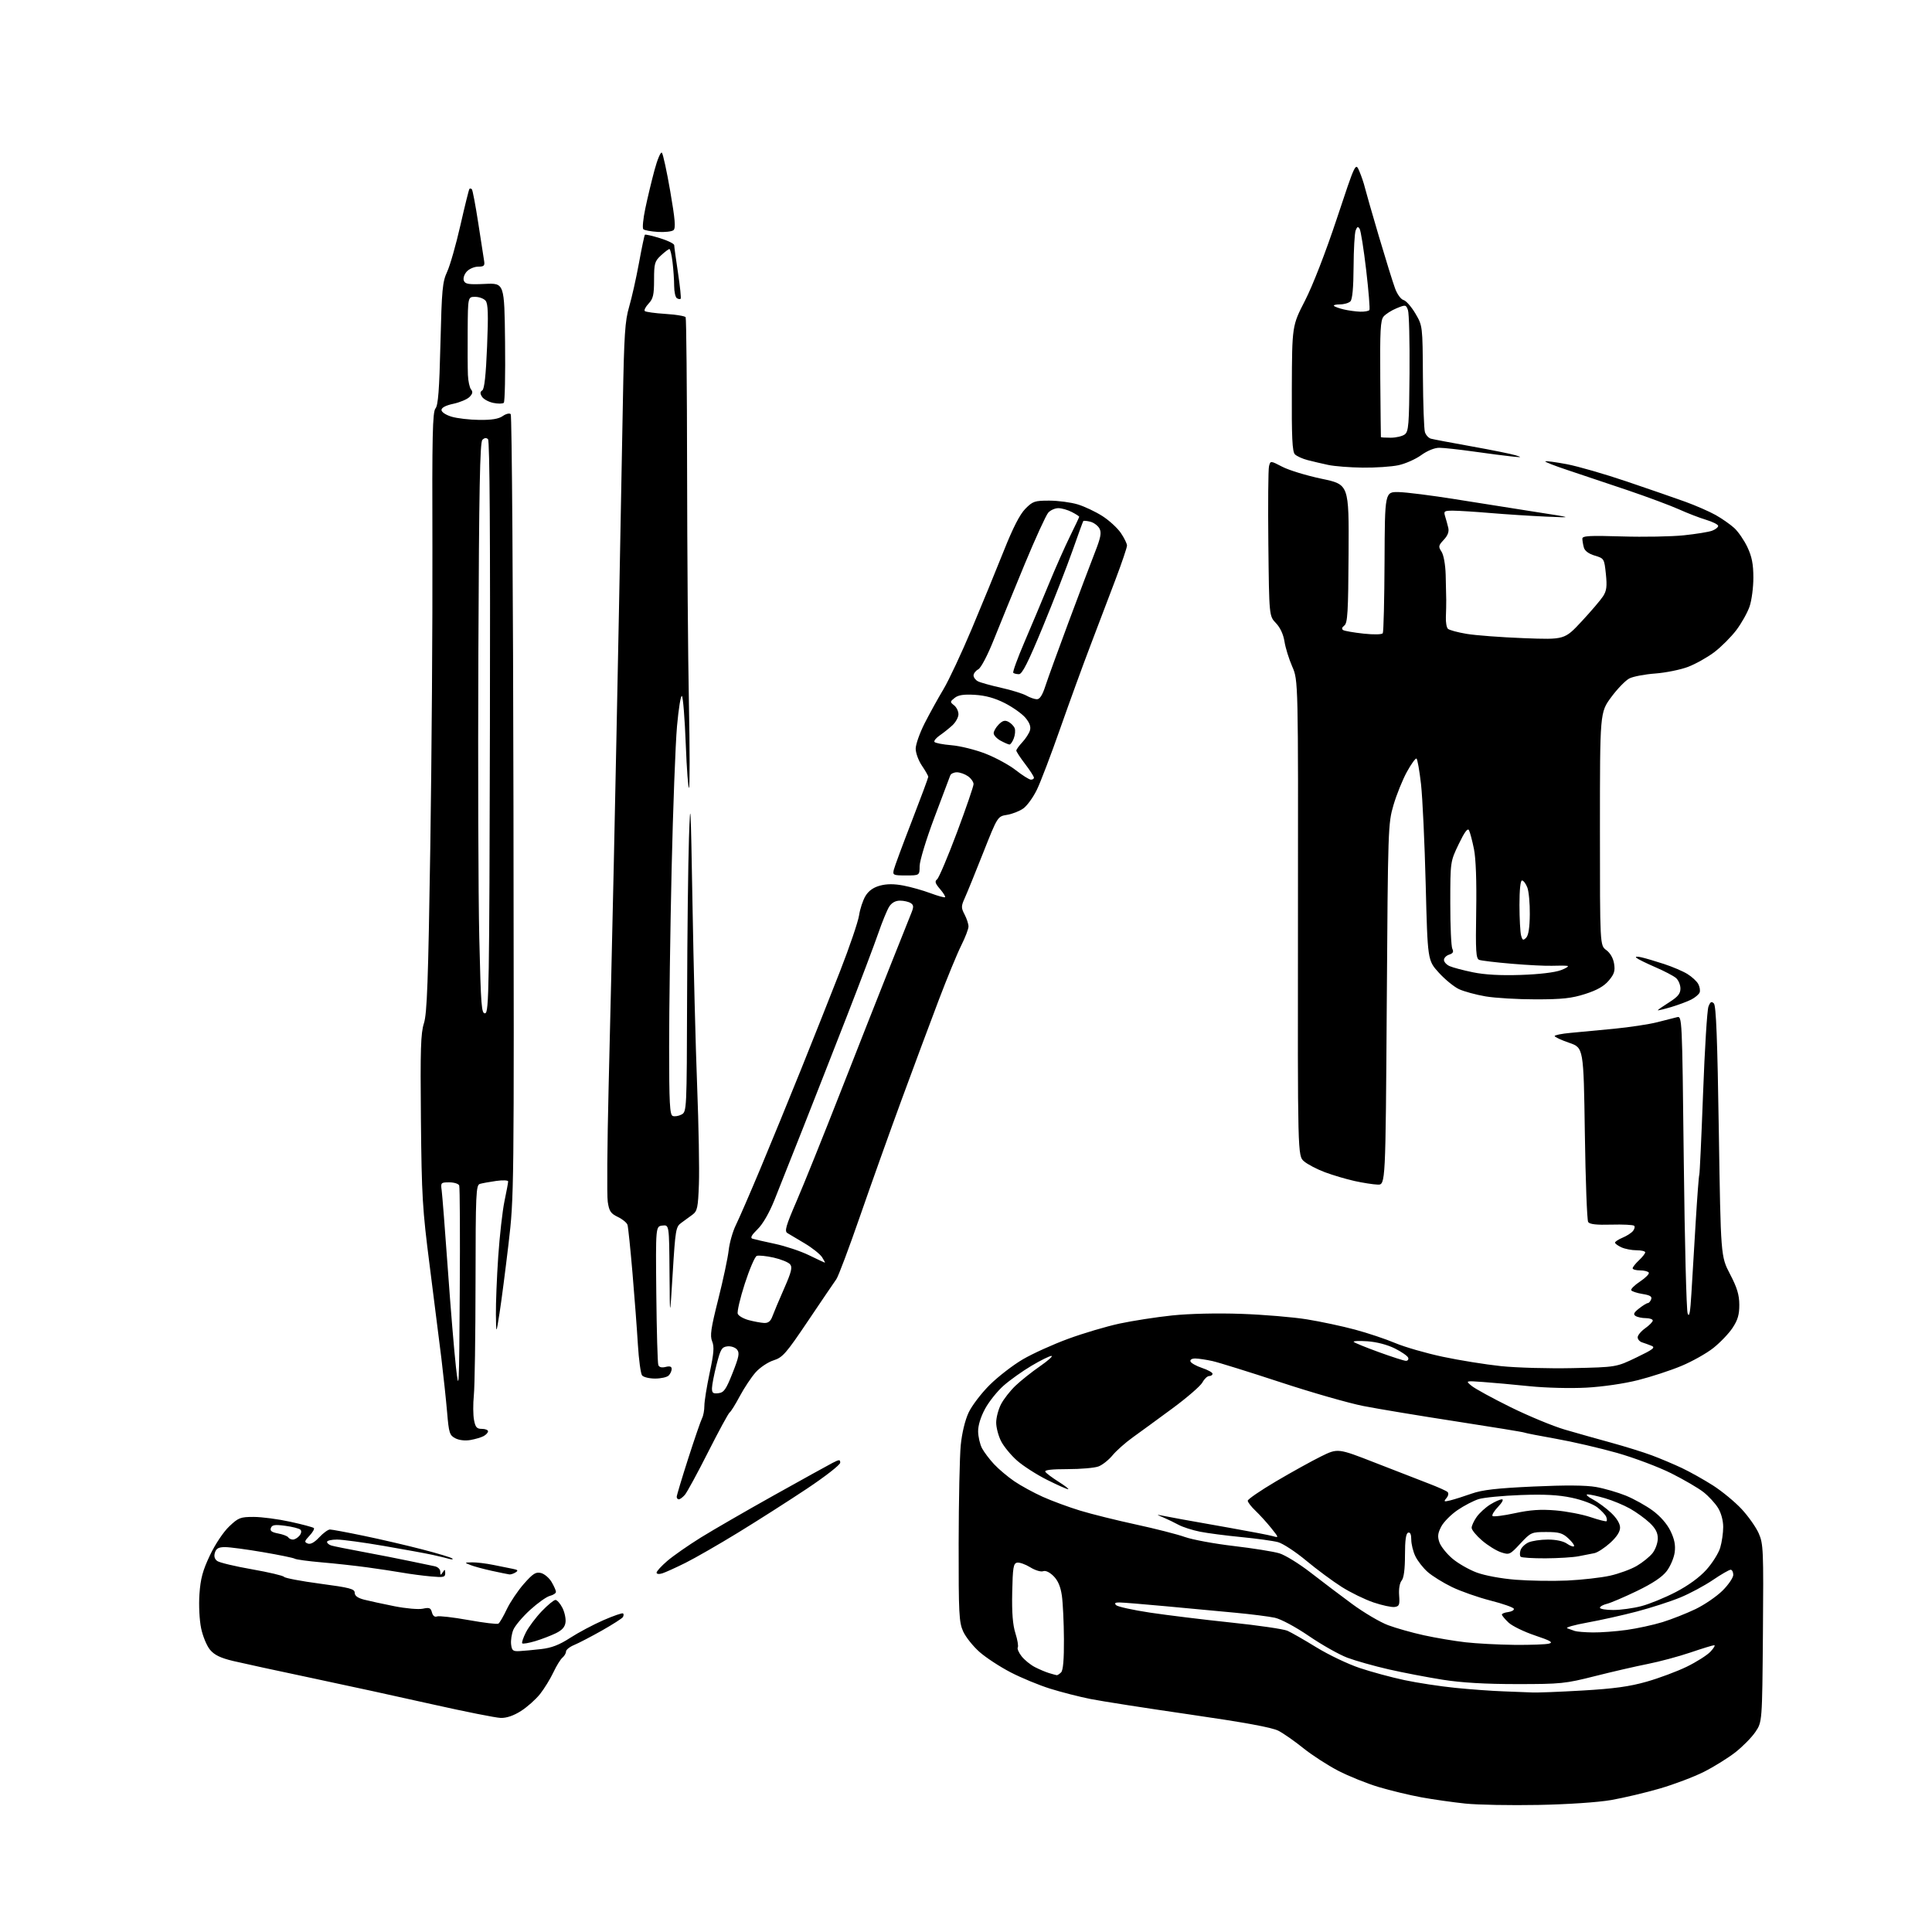 <?xml version="1.0" encoding="UTF-8" standalone="no"?>
<svg 
  version="1.1" 
  xmlns="http://www.w3.org/2000/svg" 
  xmlns:xlink="http://www.w3.org/1999/xlink" 
  xmlns:svg="http://www.w3.org/2000/svg"
  xmlns:rdf="http://www.w3.org/1999/02/22-rdf-syntax-ns#"
  xmlns:cc="http://creativecommons.org/ns#"
  xmlns:dc="http://purl.org/dc/elements/1.1/"
  viewBox="0 0 768 768"
  width="768"
  height="768"
>
<style>svg {background-color: white; }</style>"
<path stroke="none" fill="black" fill-rule="evenodd" d="M611.50,717.49C600.50,717.70 587.45,717.46 582.50,716.95C577.55,716.43 569.67,715.31 565.00,714.46C560.33,713.60 552.67,711.76 548.00,710.36C543.33,708.96 536.09,706.04 531.92,703.88C527.76,701.72 521.54,697.69 518.10,694.93C514.67,692.16 510.20,689.04 508.18,688.00C505.65,686.69 494.67,684.68 473.00,681.54C455.68,679.03 437.90,676.26 433.50,675.38C429.10,674.51 421.90,672.66 417.50,671.29C413.10,669.92 406.03,667.00 401.78,664.80C397.54,662.61 391.96,658.96 389.39,656.70C386.82,654.43 383.89,650.76 382.88,648.54C381.22,644.89 381.05,641.49 381.08,613.50C381.11,596.45 381.48,578.90 381.91,574.50C382.39,569.63 383.62,564.55 385.05,561.50C386.34,558.75 390.12,553.80 393.45,550.50C396.78,547.20 402.69,542.64 406.59,540.36C410.48,538.08 418.58,534.41 424.59,532.21C430.59,530.00 439.77,527.28 445.00,526.15C450.23,525.03 459.65,523.57 465.95,522.91C472.85,522.19 483.79,521.94 493.45,522.28C502.28,522.59 514.00,523.57 519.50,524.46C525.00,525.35 533.62,527.19 538.66,528.55C543.70,529.90 550.90,532.31 554.66,533.90C558.42,535.48 566.90,537.93 573.50,539.33C580.10,540.74 590.54,542.41 596.70,543.06C602.86,543.70 615.68,544.06 625.20,543.85C642.50,543.47 642.50,543.47 650.50,539.62C657.15,536.43 658.16,535.64 656.50,534.97C655.40,534.53 653.71,533.92 652.75,533.61C651.79,533.31 651.00,532.40 651.00,531.60C651.00,530.79 652.35,529.17 654.00,528.00C655.65,526.83 657.00,525.44 657.00,524.93C657.00,524.42 655.76,523.99 654.25,523.98C652.74,523.98 650.90,523.59 650.17,523.12C649.14,522.47 649.46,521.78 651.55,520.14C653.05,518.96 654.61,518.00 655.03,518.00C655.44,518.00 656.04,517.33 656.36,516.51C656.79,515.39 655.93,514.85 652.94,514.38C650.75,514.02 648.72,513.36 648.44,512.91C648.16,512.45 649.74,510.88 651.95,509.42C654.16,507.95 655.72,506.36 655.42,505.88C655.13,505.40 653.56,505.00 651.94,505.00C650.32,505.00 649.00,504.63 649.00,504.17C649.00,503.72 650.12,502.29 651.50,501.00C652.88,499.71 654.00,498.28 654.00,497.83C654.00,497.37 652.45,497.00 650.55,497.00C648.65,497.00 645.95,496.48 644.55,495.84C643.15,495.20 642.00,494.36 642.00,493.96C642.00,493.57 643.34,492.69 644.97,492.01C646.60,491.34 648.46,490.15 649.11,489.37C649.76,488.59 649.98,487.64 649.60,487.26C649.22,486.89 645.14,486.68 640.53,486.81C634.62,486.98 631.90,486.67 631.32,485.77C630.87,485.07 630.27,469.20 630.00,450.50C629.50,416.50 629.50,416.50 623.75,414.52C620.59,413.43 618.00,412.23 618.00,411.85C618.00,411.47 620.81,410.90 624.25,410.59C627.69,410.27 635.53,409.53 641.68,408.94C647.83,408.34 655.48,407.18 658.68,406.37C661.88,405.55 665.44,404.65 666.59,404.36C668.67,403.83 668.67,403.83 669.33,461.80C669.69,493.69 670.38,520.84 670.87,522.14C671.52,523.88 671.92,521.72 672.37,514.00C672.71,508.23 673.48,495.41 674.08,485.52C674.68,475.63 675.31,467.30 675.49,467.02C675.67,466.73 676.34,452.13 677.00,434.57C677.65,417.01 678.61,401.53 679.13,400.16C679.87,398.21 680.34,397.94 681.29,398.89C682.18,399.78 682.70,413.05 683.26,449.76C684.03,499.42 684.03,499.42 687.70,506.46C690.52,511.86 691.38,514.70 691.40,518.63C691.42,522.56 690.80,524.71 688.72,527.85C687.23,530.11 683.78,533.71 681.06,535.86C678.34,538.01 672.64,541.21 668.38,542.98C664.13,544.76 656.39,547.29 651.18,548.61C645.67,550.01 637.08,551.26 630.61,551.61C624.34,551.95 614.49,551.70 608.00,551.04C601.67,550.39 593.35,549.63 589.50,549.36C582.50,548.86 582.50,548.86 585.00,550.91C586.38,552.04 593.35,555.85 600.50,559.38C607.65,562.90 617.33,566.91 622.00,568.28C626.67,569.65 635.00,572.00 640.50,573.50C646.00,575.01 653.24,577.26 656.59,578.51C659.94,579.76 665.34,582.04 668.59,583.57C671.84,585.11 677.42,588.24 681.00,590.53C684.58,592.83 689.67,597.03 692.32,599.88C694.97,602.73 698.03,607.07 699.11,609.51C700.96,613.70 701.06,615.98 700.79,649.23C700.50,684.50 700.50,684.50 697.78,688.50C696.28,690.70 692.68,694.35 689.78,696.61C686.87,698.87 681.27,702.35 677.32,704.34C673.37,706.33 665.50,709.31 659.82,710.96C654.14,712.62 645.45,714.67 640.50,715.54C635.18,716.46 623.33,717.26 611.50,717.49zM199.05,682.90C197.10,682.85 184.93,680.42 172.00,677.52C159.07,674.61 137.47,669.90 124.00,667.06C110.53,664.22 96.43,661.16 92.69,660.27C87.65,659.06 85.26,657.91 83.51,655.83C82.21,654.29 80.61,650.43 79.95,647.26C79.27,643.98 78.98,638.14 79.28,633.71C79.71,627.52 80.57,624.34 83.45,618.26C85.54,613.86 88.79,608.99 91.09,606.80C94.77,603.30 95.54,603.00 100.84,603.00C104.01,603.00 110.56,603.86 115.39,604.92C120.22,605.98 124.44,607.10 124.76,607.42C125.08,607.75 124.30,609.12 123.02,610.48C120.98,612.65 120.90,613.02 122.35,613.58C123.44,614.00 124.98,613.16 126.90,611.11C128.50,609.40 130.41,608.00 131.16,608.00C131.91,608.00 137.92,609.12 144.51,610.49C151.11,611.85 161.60,614.29 167.84,615.91C174.08,617.52 179.48,619.16 179.84,619.55C180.20,619.93 179.60,619.98 178.50,619.66C177.40,619.34 174.45,618.63 171.95,618.08C169.45,617.53 160.76,615.94 152.64,614.54C144.52,613.14 136.10,612.00 133.94,612.00C131.77,612.00 130.00,612.42 130.00,612.93C130.00,613.45 130.79,614.10 131.75,614.38C132.71,614.67 138.45,615.82 144.50,616.94C150.55,618.06 158.88,619.70 163.00,620.57C167.12,621.45 171.51,622.36 172.75,622.60C174.04,622.85 175.01,623.78 175.02,624.77C175.03,626.25 175.17,626.29 176.00,625.00C176.82,623.73 176.97,623.79 176.98,625.34C177.00,626.97 176.36,627.12 171.25,626.65C168.09,626.37 163.03,625.70 160.00,625.17C156.97,624.64 150.68,623.69 146.00,623.05C141.32,622.41 133.15,621.51 127.84,621.06C122.53,620.60 117.73,619.95 117.18,619.61C116.64,619.27 110.93,618.10 104.49,617.00C98.06,615.90 91.30,615.00 89.47,615.00C86.92,615.00 85.97,615.51 85.44,617.17C84.98,618.63 85.28,619.73 86.35,620.52C87.23,621.16 93.44,622.65 100.16,623.82C106.87,625.00 112.62,626.36 112.93,626.83C113.24,627.31 119.69,628.53 127.25,629.54C139.07,631.11 141.00,631.62 141.00,633.15C141.00,634.36 142.19,635.23 144.75,635.89C146.81,636.42 152.23,637.59 156.78,638.50C161.37,639.41 166.42,639.85 168.10,639.48C170.66,638.92 171.23,639.15 171.70,640.96C172.06,642.32 172.80,642.91 173.71,642.56C174.50,642.25 180.12,642.90 186.19,643.99C192.26,645.08 197.62,645.73 198.11,645.43C198.60,645.13 200.11,642.55 201.46,639.69C202.82,636.84 205.88,632.29 208.26,629.59C211.87,625.50 213.00,624.78 215.06,625.30C216.41,625.64 218.30,627.24 219.26,628.86C220.22,630.48 221.00,632.25 221.00,632.80C221.00,633.34 219.91,634.06 218.58,634.39C217.25,634.72 213.71,637.24 210.71,639.98C207.71,642.72 204.71,646.28 204.05,647.88C203.39,649.48 202.99,652.07 203.17,653.64C203.46,656.12 203.90,656.48 206.50,656.34C208.15,656.25 212.04,655.89 215.14,655.53C219.26,655.06 222.36,653.86 226.64,651.08C229.86,648.99 235.80,645.83 239.84,644.06C243.88,642.30 247.41,641.08 247.69,641.36C247.97,641.64 247.93,642.30 247.61,642.82C247.29,643.35 243.53,645.75 239.26,648.17C234.99,650.58 230.04,653.16 228.25,653.90C226.46,654.64 225.00,655.81 225.00,656.50C225.00,657.19 224.36,658.28 223.59,658.93C222.81,659.57 221.18,662.22 219.97,664.80C218.75,667.39 216.37,671.26 214.68,673.40C212.98,675.55 209.57,678.58 207.10,680.15C204.17,682.01 201.37,682.97 199.05,682.90zM609.00,672.78C610.92,672.89 619.95,672.54 629.05,672.01C641.59,671.28 647.78,670.43 654.55,668.50C659.47,667.10 666.66,664.42 670.52,662.54C674.38,660.66 678.62,657.97 679.94,656.56C681.27,655.15 681.93,654.00 681.42,654.00C680.90,654.00 676.66,655.30 671.99,656.89C667.32,658.47 659.67,660.53 655.00,661.45C650.33,662.37 640.88,664.55 634.00,666.29C622.19,669.28 620.47,669.45 603.00,669.45C590.37,669.45 581.01,668.90 573.50,667.72C567.45,666.76 557.77,664.91 552.00,663.59C546.23,662.27 538.84,660.19 535.58,658.96C532.33,657.73 525.47,653.87 520.35,650.37C514.96,646.69 509.25,643.63 506.77,643.08C504.42,642.57 497.32,641.67 491.00,641.08C484.68,640.49 472.24,639.33 463.37,638.50C454.50,637.68 446.20,637.00 444.92,637.00C443.25,637.00 442.91,637.31 443.68,638.08C444.28,638.68 450.33,640.01 457.13,641.04C463.94,642.06 478.38,643.83 489.24,644.97C500.10,646.10 510.22,647.58 511.74,648.24C513.26,648.90 518.45,651.87 523.28,654.84C528.11,657.81 535.86,661.51 540.52,663.06C545.17,664.62 553.15,666.78 558.24,667.86C563.33,668.95 572.45,670.34 578.50,670.95C584.55,671.56 593.10,672.18 597.50,672.33C601.90,672.48 607.08,672.68 609.00,672.78zM420.05,665.91C420.35,665.96 421.14,665.46 421.80,664.80C422.61,663.99 422.98,659.68 422.93,651.55C422.89,644.92 422.52,637.16 422.11,634.30C421.60,630.72 420.57,628.30 418.81,626.53C417.23,624.96 415.63,624.21 414.65,624.58C413.77,624.92 411.47,624.22 409.54,623.02C407.60,621.83 405.25,621.00 404.32,621.18C402.84,621.46 402.58,623.08 402.37,633.00C402.20,641.08 402.58,645.90 403.64,649.23C404.47,651.83 404.89,654.36 404.59,654.86C404.28,655.36 404.96,656.95 406.10,658.40C407.24,659.85 409.60,661.77 411.33,662.67C413.07,663.57 415.61,664.65 416.99,665.07C418.37,665.48 419.75,665.87 420.05,665.91zM212.75,652.38C210.19,653.14 207.88,653.54 207.60,653.26C207.32,652.98 207.98,651.00 209.07,648.87C210.16,646.73 212.99,642.96 215.35,640.49C217.72,638.02 220.17,636.00 220.80,636.00C221.43,636.00 222.66,637.38 223.53,639.07C224.41,640.75 224.98,643.34 224.81,644.82C224.59,646.75 223.50,647.99 220.95,649.24C218.99,650.20 215.30,651.61 212.75,652.38zM602.00,653.86C608.33,653.92 614.52,653.70 615.77,653.36C617.56,652.89 616.35,652.19 610.15,650.11C605.81,648.65 601.09,646.35 599.65,644.98C598.21,643.62 597.03,642.19 597.02,641.82C597.01,641.44 598.14,640.99 599.53,640.82C600.92,640.64 601.94,640.06 601.78,639.52C601.63,638.98 597.45,637.51 592.50,636.25C587.55,634.98 580.65,632.56 577.17,630.87C573.68,629.18 569.35,626.49 567.53,624.89C565.71,623.29 563.50,620.46 562.61,618.59C561.72,616.73 561.00,613.77 561.00,612.02C561.00,609.91 560.58,608.98 559.75,609.26C558.88,609.55 558.50,612.28 558.50,618.19C558.50,623.77 558.05,627.24 557.18,628.29C556.39,629.23 555.98,631.63 556.18,634.19C556.46,637.95 556.23,638.54 554.38,638.80C553.21,638.97 549.46,638.16 546.04,637.01C542.62,635.86 536.93,633.09 533.39,630.85C529.85,628.62 523.48,623.90 519.23,620.37C514.98,616.83 509.93,613.53 508.00,613.02C506.07,612.51 499.55,611.61 493.50,611.02C487.45,610.44 480.02,609.47 477.00,608.87C473.98,608.26 470.15,607.04 468.50,606.14C466.85,605.24 464.15,603.94 462.50,603.24C459.50,601.98 459.50,601.98 462.50,602.58C464.15,602.91 467.52,603.55 470.00,603.99C472.48,604.44 481.02,605.96 489.00,607.37C496.98,608.78 504.61,610.25 505.97,610.64C508.42,611.34 508.41,611.30 505.32,607.42C503.59,605.27 500.79,602.18 499.09,600.56C497.39,598.95 496.00,597.15 496.00,596.56C496.00,595.97 501.06,592.51 507.25,588.85C513.44,585.20 521.49,580.74 525.15,578.94C531.80,575.67 531.80,575.67 546.65,581.47C554.82,584.67 564.42,588.40 568.00,589.76C571.58,591.13 574.91,592.62 575.41,593.08C575.94,593.57 575.77,594.57 574.98,595.52C573.80,596.95 573.97,597.05 576.58,596.41C578.18,596.01 581.98,594.81 585.00,593.74C589.22,592.25 594.93,591.59 609.50,590.92C622.31,590.33 630.45,590.39 634.48,591.11C637.77,591.69 643.08,593.24 646.28,594.53C649.48,595.83 654.29,598.51 656.97,600.48C660.01,602.71 662.68,605.77 664.05,608.60C665.64,611.89 666.10,614.23 665.71,617.11C665.42,619.29 663.99,622.63 662.54,624.54C660.74,626.90 656.94,629.43 650.70,632.45C645.64,634.89 640.26,637.19 638.75,637.55C637.24,637.92 636.00,638.62 636.00,639.11C636.00,639.60 638.38,640.00 641.29,640.00C644.20,640.00 649.22,639.31 652.44,638.47C655.66,637.64 661.83,635.11 666.16,632.86C671.14,630.27 675.61,627.01 678.33,623.98C680.69,621.35 683.16,617.42 683.81,615.24C684.47,613.05 685.00,609.35 685.00,607.00C685.00,604.44 684.18,601.40 682.94,599.41C681.81,597.57 679.22,594.77 677.19,593.16C675.16,591.56 669.39,588.19 664.36,585.67C659.33,583.15 649.65,579.51 642.86,577.57C636.06,575.64 625.10,573.10 618.50,571.93C611.90,570.76 606.25,569.65 605.94,569.47C605.64,569.28 593.49,567.29 578.94,565.05C564.40,562.81 547.77,560.05 542.00,558.92C536.23,557.79 521.38,553.54 509.00,549.46C496.62,545.39 484.48,541.61 482.00,541.05C479.52,540.50 476.45,540.04 475.17,540.02C473.80,540.01 473.00,540.49 473.23,541.19C473.45,541.84 475.51,543.00 477.81,543.77C480.12,544.54 482.00,545.58 482.00,546.08C482.00,546.59 481.40,547.00 480.67,547.00C479.94,547.00 478.73,548.14 477.98,549.54C477.23,550.93 471.87,555.58 466.06,559.86C460.25,564.14 453.14,569.34 450.26,571.40C447.37,573.47 443.77,576.67 442.25,578.51C440.73,580.36 438.22,582.34 436.68,582.93C435.13,583.52 429.60,584.00 424.38,584.00C417.96,584.00 415.09,584.34 415.54,585.06C415.89,585.64 418.28,587.43 420.84,589.04C423.40,590.65 425.09,591.97 424.59,591.98C424.09,591.99 420.32,590.31 416.20,588.25C412.09,586.19 406.74,582.76 404.32,580.63C401.90,578.50 399.04,575.03 397.96,572.92C396.88,570.81 396.00,567.47 396.00,565.50C396.00,563.53 396.86,560.25 397.92,558.21C398.97,556.17 401.56,552.86 403.67,550.85C405.77,548.84 410.16,545.35 413.42,543.10C416.67,540.84 418.72,539.00 417.97,539.00C417.23,539.00 413.67,540.75 410.06,542.90C406.45,545.04 401.46,548.60 398.97,550.79C396.47,552.99 393.16,557.13 391.60,559.99C389.83,563.25 388.79,566.63 388.82,569.03C388.85,571.13 389.54,574.12 390.35,575.68C391.17,577.23 393.34,580.10 395.17,582.06C397.00,584.02 400.63,587.07 403.22,588.84C405.82,590.61 410.92,593.39 414.54,595.02C418.17,596.65 424.84,599.11 429.36,600.49C433.88,601.87 443.87,604.35 451.54,606.01C459.22,607.67 467.98,609.90 471.00,610.98C474.02,612.05 482.76,613.67 490.41,614.56C498.05,615.46 506.21,616.76 508.54,617.46C510.87,618.16 516.46,621.61 520.98,625.12C525.49,628.63 532.97,634.28 537.59,637.68C542.21,641.07 548.58,644.83 551.75,646.02C554.91,647.21 561.34,649.02 566.03,650.05C570.73,651.08 578.15,652.33 582.53,652.83C586.91,653.33 595.67,653.79 602.00,653.86zM633.18,648.92C636.30,648.96 642.32,648.52 646.55,647.93C650.78,647.34 657.23,645.94 660.87,644.82C664.52,643.69 670.42,641.36 674.00,639.64C677.58,637.91 682.41,634.60 684.75,632.28C687.09,629.95 689.00,627.14 689.00,626.03C689.00,624.91 688.53,624.00 687.95,624.00C687.36,624.00 684.18,625.84 680.87,628.09C677.56,630.33 671.74,633.46 667.94,635.02C664.14,636.59 656.41,639.09 650.76,640.58C645.12,642.07 636.23,644.05 631.00,644.99C625.77,645.94 622.17,646.96 623.00,647.27C623.83,647.59 625.17,648.07 626.00,648.34C626.83,648.62 630.05,648.88 633.18,648.92zM623.00,628.29C628.77,628.02 636.41,627.16 639.98,626.37C643.54,625.57 648.35,623.82 650.65,622.46C652.96,621.11 655.79,618.82 656.93,617.37C658.07,615.92 659.00,613.30 659.00,611.56C659.00,609.28 658.09,607.53 655.75,605.33C653.96,603.64 650.48,601.12 648.00,599.72C645.52,598.32 641.06,596.46 638.07,595.59C635.08,594.71 631.93,594.02 631.07,594.04C630.21,594.07 631.14,594.96 633.15,596.02C635.16,597.08 638.42,599.47 640.40,601.34C642.68,603.49 644.00,605.66 644.00,607.25C644.00,608.91 642.65,610.98 640.03,613.36C637.84,615.33 635.03,617.16 633.78,617.41C632.52,617.66 629.70,618.22 627.50,618.64C625.30,619.07 619.37,619.43 614.33,619.46C609.29,619.48 604.86,619.20 604.49,618.83C604.12,618.45 604.09,617.29 604.43,616.23C604.76,615.17 606.18,613.79 607.57,613.15C608.96,612.52 612.45,612.00 615.32,612.00C618.50,612.00 621.45,612.63 622.84,613.60C624.10,614.48 625.38,614.96 625.68,614.66C625.98,614.36 624.98,612.96 623.47,611.56C621.14,609.40 619.76,609.00 614.67,609.00C608.79,609.00 608.53,609.12 604.36,613.59C600.22,618.04 599.98,618.15 596.69,617.06C594.82,616.45 591.43,614.34 589.15,612.39C586.87,610.44 585.00,608.16 585.00,607.33C585.00,606.49 585.91,604.53 587.02,602.97C588.13,601.42 590.54,599.21 592.39,598.07C594.23,596.93 596.33,596.00 597.06,596.00C597.80,596.00 597.13,597.30 595.51,598.99C593.93,600.63 592.94,602.28 593.30,602.64C593.67,603.00 597.66,602.50 602.18,601.52C608.29,600.20 612.43,599.92 618.33,600.41C622.70,600.77 628.96,601.98 632.25,603.08C635.54,604.19 638.42,604.92 638.64,604.69C638.86,604.47 638.78,603.66 638.46,602.89C638.13,602.13 636.56,600.47 634.97,599.20C633.31,597.89 628.95,596.25 624.79,595.37C619.49,594.25 613.96,593.95 604.50,594.30C597.35,594.56 589.85,595.29 587.82,595.91C585.80,596.54 582.01,598.50 579.41,600.28C576.80,602.05 573.88,605.00 572.92,606.83C571.54,609.46 571.38,610.79 572.18,613.09C572.74,614.70 575.03,617.58 577.27,619.50C579.51,621.42 583.85,623.92 586.92,625.07C590.18,626.30 596.65,627.50 602.50,627.97C608.00,628.40 617.23,628.55 623.00,628.29zM202.50,625.86C201.95,625.79 198.80,625.15 195.50,624.43C192.20,623.71 188.38,622.67 187.00,622.12C184.54,621.14 184.55,621.13 187.67,621.06C189.42,621.03 193.24,621.49 196.17,622.09C199.10,622.69 202.60,623.40 203.95,623.66C205.88,624.04 206.09,624.33 204.95,625.05C204.15,625.56 203.05,625.92 202.50,625.86zM263.25,625.44C261.96,625.84 261.00,625.71 261.00,625.15C261.00,624.60 262.91,622.51 265.25,620.50C267.59,618.49 273.55,614.33 278.50,611.25C283.45,608.18 296.57,600.60 307.65,594.41C318.74,588.22 329.20,582.43 330.90,581.55C333.62,580.15 334.00,580.13 334.00,581.45C334.00,582.28 328.04,586.93 320.75,591.79C313.46,596.64 301.20,604.47 293.50,609.18C285.80,613.90 276.35,619.33 272.50,621.25C268.65,623.17 264.49,625.05 263.25,625.44zM116.44,612.00C117.16,612.00 118.33,611.31 119.04,610.46C119.79,609.54 119.95,608.57 119.41,608.06C118.91,607.59 116.20,606.90 113.39,606.53C109.27,605.98 108.16,606.15 107.68,607.39C107.24,608.53 107.98,609.09 110.56,609.58C112.46,609.93 114.27,610.63 114.57,611.11C114.87,611.60 115.71,612.00 116.44,612.00zM269.85,596.00C269.38,596.00 269.00,595.56 269.00,595.01C269.00,594.47 271.06,587.61 273.58,579.76C276.10,571.92 278.58,564.72 279.08,563.76C279.59,562.81 280.00,560.57 280.00,558.80C280.00,557.02 280.95,551.15 282.10,545.74C283.77,537.96 283.98,535.35 283.09,533.21C282.17,530.97 282.59,528.08 285.51,516.51C287.45,508.82 289.32,500.04 289.66,497.01C290.00,493.98 291.29,489.48 292.51,487.00C293.74,484.52 298.13,474.40 302.28,464.50C306.42,454.60 313.71,436.82 318.47,425.00C323.23,413.18 330.20,395.62 333.97,385.98C337.73,376.35 341.12,366.38 341.50,363.83C341.88,361.29 343.03,357.83 344.05,356.15C345.30,354.10 347.18,352.76 349.81,352.05C352.51,351.32 355.39,351.32 359.11,352.02C362.07,352.58 366.92,353.95 369.88,355.06C372.84,356.16 375.45,356.88 375.68,356.65C375.91,356.42 375.00,354.95 373.66,353.39C371.73,351.14 371.49,350.35 372.52,349.53C373.23,348.96 376.78,340.58 380.41,330.90C384.03,321.22 387.00,312.58 387.00,311.70C387.00,310.83 386.00,309.41 384.78,308.56C383.56,307.70 381.58,307.00 380.38,307.00C379.19,307.00 378.00,307.56 377.74,308.25C377.48,308.94 374.64,316.48 371.43,325.00C368.21,333.56 365.59,342.18 365.57,344.25C365.55,348.00 365.55,348.00 360.16,348.00C355.07,348.00 354.80,347.87 355.30,345.75C355.60,344.51 358.80,335.85 362.42,326.51C366.04,317.16 369.00,309.20 369.00,308.80C369.00,308.41 367.88,306.43 366.50,304.40C365.12,302.38 364.00,299.32 364.00,297.61C364.01,295.90 365.61,291.35 367.57,287.50C369.53,283.65 372.89,277.57 375.03,274.00C377.17,270.43 382.23,259.62 386.28,250.00C390.33,240.38 396.05,226.43 399.01,219.00C402.67,209.79 405.40,204.47 407.59,202.25C410.54,199.26 411.30,199.00 417.15,199.01C420.64,199.02 425.71,199.69 428.42,200.51C431.12,201.33 435.53,203.42 438.23,205.15C440.92,206.87 444.22,209.90 445.56,211.88C446.90,213.85 448.00,216.10 448.00,216.87C448.00,217.65 445.94,223.73 443.42,230.39C440.91,237.05 436.44,248.80 433.50,256.50C430.55,264.20 425.15,279.05 421.48,289.50C417.82,299.95 413.63,310.96 412.16,313.96C410.70,316.96 408.29,320.29 406.81,321.35C405.34,322.42 402.43,323.57 400.34,323.91C396.56,324.52 396.56,324.52 390.87,338.89C387.75,346.79 384.45,354.90 383.54,356.91C382.04,360.23 382.03,360.84 383.44,363.53C384.29,365.16 384.99,367.30 384.99,368.28C385.00,369.26 383.71,372.63 382.13,375.78C380.55,378.93 376.52,388.70 373.18,397.50C369.84,406.30 363.21,424.07 358.46,437.00C353.71,449.93 346.24,470.85 341.86,483.50C337.48,496.15 333.25,507.40 332.46,508.50C331.67,509.60 326.63,517.02 321.26,525.00C312.45,538.09 311.11,539.62 307.50,540.76C305.30,541.45 302.10,543.59 300.38,545.52C298.67,547.45 295.84,551.71 294.09,554.98C292.35,558.25 290.53,561.17 290.05,561.47C289.57,561.76 285.71,568.87 281.47,577.25C277.23,585.64 273.07,593.29 272.22,594.25C271.38,595.21 270.31,596.00 269.85,596.00zM186.98,572.43C184.90,572.79 182.49,572.52 181.00,571.74C178.72,570.56 178.43,569.66 177.74,561.47C177.32,556.54 176.29,546.88 175.46,540.00C174.62,533.12 172.52,516.48 170.79,503.00C167.92,480.63 167.62,475.58 167.32,445.00C167.05,417.13 167.25,410.70 168.52,406.76C169.76,402.87 170.22,390.32 171.05,336.76C171.60,300.87 171.98,247.32 171.89,217.77C171.74,173.14 171.95,163.76 173.11,162.37C174.17,161.09 174.64,155.04 175.08,136.60C175.61,114.98 175.88,112.04 177.76,108.00C178.91,105.53 181.28,97.20 183.03,89.50C184.78,81.80 186.39,75.31 186.61,75.08C186.82,74.85 187.25,74.92 187.57,75.23C187.88,75.54 189.02,81.58 190.11,88.65C191.19,95.72 192.25,102.51 192.45,103.75C192.76,105.63 192.37,106.00 190.07,106.00C188.55,106.00 186.51,106.88 185.53,107.96C184.52,109.09 184.03,110.63 184.39,111.57C184.92,112.95 186.28,113.16 192.76,112.86C200.50,112.50 200.50,112.50 200.77,135.93C200.92,148.82 200.69,159.70 200.27,160.11C199.85,160.53 197.97,160.55 196.10,160.16C194.22,159.77 192.20,158.67 191.60,157.70C190.78,156.40 190.82,155.75 191.72,155.18C192.55,154.66 193.16,149.13 193.62,137.75C194.15,124.88 194.02,120.72 193.03,119.54C192.33,118.69 190.46,118.00 188.88,118.00C186.00,118.00 186.00,118.00 185.91,131.25C185.86,138.54 185.90,146.53 186.00,149.00C186.10,151.47 186.66,154.09 187.25,154.80C188.04,155.76 187.88,156.55 186.63,157.80C185.70,158.74 182.81,159.95 180.22,160.51C177.21,161.15 175.50,162.04 175.50,162.98C175.50,163.81 177.21,164.95 179.50,165.64C181.70,166.30 186.66,166.88 190.53,166.92C195.48,166.98 198.24,166.52 199.86,165.38C201.15,164.48 202.54,164.15 203.02,164.63C203.48,165.11 203.98,235.25 204.11,320.50C204.36,475.16 204.36,475.54 202.14,494.50C200.91,504.95 199.31,517.33 198.57,522.00C197.23,530.50 197.23,530.50 197.13,522.50C197.08,518.10 197.49,507.76 198.05,499.52C198.61,491.28 199.73,481.38 200.53,477.52C201.34,473.66 202.00,470.11 202.00,469.64C202.00,469.16 199.86,469.07 197.25,469.44C194.64,469.81 191.73,470.34 190.79,470.61C189.21,471.07 189.07,474.17 189.03,509.80C189.01,531.09 188.71,551.27 188.36,554.66C188.02,558.04 188.05,562.43 188.42,564.41C188.97,567.37 189.52,568.00 191.55,568.00C192.90,568.00 194.00,568.43 194.00,568.96C194.00,569.50 193.20,570.36 192.23,570.88C191.26,571.40 188.90,572.10 186.98,572.43zM182.76,513.50C182.91,490.95 182.81,471.94 182.54,471.25C182.28,470.56 180.50,470.00 178.59,470.00C175.26,470.00 175.14,470.12 175.58,473.25C175.82,475.04 176.92,489.10 178.02,504.50C179.11,519.90 180.57,537.45 181.25,543.50C182.43,553.89 182.51,552.22 182.76,513.50zM285.58,553.82C287.79,553.55 288.61,552.36 291.22,545.77C293.78,539.29 294.06,537.78 292.97,536.47C292.25,535.60 290.54,535.03 289.14,535.20C286.91,535.46 286.41,536.33 284.83,542.50C283.85,546.35 283.04,550.54 283.02,551.82C283.00,553.73 283.45,554.08 285.58,553.82zM260.42,548.00C258.12,548.00 255.79,547.44 255.24,546.75C254.69,546.06 253.94,540.55 253.57,534.50C253.21,528.45 252.24,515.62 251.42,506.00C250.60,496.38 249.71,487.79 249.45,486.93C249.19,486.07 247.47,484.64 245.61,483.76C242.76,482.39 242.15,481.48 241.59,477.73C241.22,475.29 241.38,454.90 241.93,432.40C242.49,409.91 243.41,369.90 243.99,343.50C244.56,317.10 245.49,271.88 246.04,243.00C246.59,214.12 247.30,176.55 247.61,159.50C248.09,133.01 248.45,127.55 250.08,122.00C251.13,118.42 252.89,110.59 253.99,104.59C255.09,98.59 256.15,93.51 256.36,93.31C256.56,93.11 259.26,93.72 262.36,94.68C265.46,95.63 268.00,96.88 268.01,97.46C268.01,98.03 268.68,102.96 269.51,108.42C270.33,113.87 270.81,118.53 270.57,118.77C270.33,119.00 269.65,118.90 269.07,118.54C268.48,118.18 268.00,116.00 267.99,113.69C267.99,111.39 267.70,107.14 267.35,104.25C267.01,101.36 266.44,99.00 266.10,99.00C265.76,99.00 264.25,100.14 262.74,101.54C260.25,103.85 260.00,104.72 260.00,111.23C260.00,117.18 259.64,118.76 257.83,120.68C256.64,121.95 255.95,123.29 256.31,123.65C256.67,124.00 260.36,124.52 264.51,124.78C268.65,125.05 272.27,125.64 272.55,126.09C272.83,126.54 273.09,153.82 273.13,186.70C273.17,219.59 273.49,261.28 273.85,279.35C274.21,297.42 274.23,312.63 273.90,313.16C273.58,313.69 272.99,305.88 272.60,295.81C272.21,285.74 271.53,277.13 271.08,276.68C270.63,276.23 269.75,281.63 269.12,288.68C268.50,295.73 267.53,321.30 266.98,345.50C266.43,369.70 265.99,401.55 265.99,416.28C266.00,438.50 266.24,443.16 267.42,443.61C268.20,443.91 269.78,443.65 270.92,443.04C272.98,441.94 273.00,441.41 273.13,396.71C273.20,371.85 273.54,343.18 273.88,333.00C274.44,316.40 274.58,319.08 275.27,359.00C275.69,383.48 276.52,416.25 277.13,431.83C277.73,447.40 278.05,464.89 277.83,470.69C277.48,480.11 277.21,481.40 275.26,482.86C274.05,483.76 272.05,485.23 270.80,486.12C268.66,487.65 268.47,488.81 267.41,506.12C266.28,524.50 266.28,524.50 266.14,505.68C266.00,486.87 266.00,486.87 263.31,487.18C260.63,487.50 260.63,487.50 260.89,514.38C261.04,529.16 261.40,541.87 261.69,542.62C262.02,543.51 263.05,543.77 264.60,543.38C266.28,542.96 267.00,543.20 267.00,544.19C267.00,544.97 266.46,546.14 265.80,546.80C265.14,547.46 262.72,548.00 260.42,548.00zM558.83,540.95C559.57,540.98 560.00,540.44 559.79,539.75C559.58,539.06 557.20,537.40 554.51,536.05C551.51,534.55 547.26,533.44 543.55,533.18C540.22,532.95 537.78,533.06 538.13,533.43C538.48,533.80 542.98,535.63 548.13,537.50C553.28,539.37 558.10,540.92 558.83,540.95zM303.77,525.90C305.40,525.97 306.34,525.21 307.05,523.25C307.60,521.74 309.68,516.80 311.67,512.28C314.60,505.62 315.06,503.78 314.07,502.58C313.40,501.77 310.44,500.57 307.51,499.91C304.57,499.26 301.56,498.95 300.82,499.24C300.08,499.52 297.95,504.48 296.08,510.25C294.21,516.02 292.95,521.43 293.27,522.26C293.59,523.09 295.57,524.22 297.67,524.78C299.78,525.34 302.52,525.84 303.77,525.90zM327.87,501.92C328.08,501.97 327.58,500.99 326.78,499.75C325.97,498.51 322.88,496.05 319.91,494.28C316.93,492.51 313.83,490.66 313.02,490.18C311.78,489.45 312.37,487.38 316.68,477.40C319.51,470.86 327.28,451.55 333.96,434.50C340.64,417.45 349.51,394.95 353.67,384.50C357.84,374.05 361.75,364.24 362.36,362.71C363.26,360.45 363.19,359.73 361.99,358.97C361.17,358.45 359.27,358.02 357.77,358.02C356.01,358.01 354.51,358.82 353.51,360.34C352.67,361.62 350.68,366.46 349.09,371.09C347.49,375.71 341.89,390.52 336.63,404.00C331.38,417.48 323.52,437.50 319.18,448.50C314.83,459.50 309.75,472.30 307.89,476.93C305.78,482.19 303.23,486.61 301.12,488.66C298.74,490.98 298.15,492.09 299.12,492.40C299.88,492.65 303.89,493.56 308.02,494.44C312.16,495.32 318.24,497.34 321.52,498.94C324.81,500.54 327.67,501.88 327.87,501.92zM547.64,470.90C545.91,470.84 541.80,470.21 538.50,469.48C535.20,468.75 529.89,467.18 526.70,465.99C523.51,464.80 519.76,462.84 518.37,461.64C515.84,459.47 515.84,459.47 515.96,364.94C516.07,270.42 516.07,270.42 513.68,264.96C512.37,261.96 510.98,257.48 510.60,255.00C510.15,252.16 508.90,249.46 507.20,247.69C504.50,244.87 504.50,244.87 504.19,216.24C504.02,200.49 504.14,186.59 504.45,185.35C505.01,183.10 505.01,183.10 509.78,185.57C512.40,186.93 519.42,189.07 525.39,190.32C536.24,192.59 536.24,192.59 536.08,220.05C535.95,243.33 535.69,247.68 534.40,248.65C533.41,249.41 533.25,250.04 533.94,250.47C534.53,250.83 538.18,251.46 542.06,251.88C546.21,252.32 549.35,252.25 549.68,251.70C550.00,251.19 550.31,238.34 550.38,223.14C550.50,195.50 550.50,195.50 556.00,195.61C559.02,195.67 569.15,196.95 578.50,198.45C587.85,199.95 602.25,202.23 610.50,203.51C625.50,205.84 625.50,205.84 614.50,205.36C608.45,205.09 598.55,204.45 592.50,203.94C586.45,203.43 579.76,203.01 577.63,203.00C574.08,203.00 573.82,203.18 574.46,205.25C574.85,206.49 575.41,208.54 575.71,209.80C576.08,211.37 575.51,212.89 573.91,214.59C571.79,216.86 571.70,217.29 573.02,219.29C573.87,220.59 574.56,224.39 574.68,228.50C574.79,232.35 574.89,236.85 574.90,238.50C574.91,240.15 574.85,243.19 574.76,245.25C574.67,247.31 575.03,249.42 575.55,249.94C576.07,250.46 579.42,251.37 583.00,251.97C586.58,252.57 596.80,253.34 605.72,253.68C621.94,254.30 621.94,254.30 628.72,247.02C632.45,243.01 636.29,238.51 637.25,237.02C638.66,234.84 638.87,233.09 638.36,228.15C637.72,222.08 637.66,221.98 633.94,220.86C631.51,220.13 629.96,218.98 629.60,217.62C629.28,216.45 629.02,214.88 629.01,214.13C629.00,213.00 631.83,212.84 644.75,213.24C653.41,213.51 664.49,213.30 669.36,212.79C674.24,212.28 679.30,211.46 680.61,210.96C681.93,210.46 683.00,209.61 683.00,209.06C683.00,208.52 680.86,207.44 678.25,206.65C675.64,205.87 670.80,204.00 667.50,202.51C664.20,201.02 654.98,197.58 647.00,194.87C639.02,192.17 628.31,188.57 623.18,186.88C618.06,185.18 614.05,183.62 614.28,183.39C614.50,183.17 618.34,183.68 622.82,184.52C627.29,185.37 638.05,188.48 646.72,191.42C655.40,194.36 665.88,197.99 670.00,199.48C674.12,200.98 679.52,203.34 682.00,204.73C684.48,206.12 687.79,208.44 689.38,209.88C690.96,211.32 693.32,214.75 694.62,217.50C696.40,221.28 696.98,224.23 696.99,229.57C697.00,233.46 696.32,238.64 695.49,241.07C694.66,243.51 692.29,247.74 690.22,250.48C688.15,253.21 684.21,257.15 681.48,259.23C678.74,261.31 674.02,263.95 671.00,265.10C667.98,266.24 662.12,267.42 658.00,267.73C653.88,268.03 649.25,268.91 647.72,269.68C646.19,270.45 642.92,273.82 640.47,277.15C636.00,283.22 636.00,283.22 636.00,329.53C636.00,375.83 636.00,375.83 638.52,377.67C640.08,378.81 641.27,380.87 641.62,383.06C642.09,385.95 641.70,387.20 639.52,389.79C637.65,392.02 634.86,393.61 630.18,395.11C624.76,396.85 621.04,397.25 610.50,397.26C603.35,397.26 594.37,396.73 590.54,396.08C586.72,395.43 581.96,394.13 579.96,393.20C577.97,392.26 574.35,389.30 571.92,386.62C567.50,381.74 567.50,381.74 566.74,351.62C566.32,335.05 565.48,317.11 564.88,311.74C564.27,306.37 563.46,301.79 563.08,301.55C562.70,301.32 560.99,303.68 559.27,306.81C557.55,309.94 555.15,315.88 553.94,320.00C551.78,327.35 551.73,328.95 551.26,399.25C550.78,471.00 550.78,471.00 547.64,470.90zM192.87,402.79C194.36,402.50 194.52,393.08 194.75,289.04C194.92,214.09 194.67,175.27 194.00,174.60C193.33,173.93 192.59,174.01 191.75,174.85C190.78,175.82 190.42,194.44 190.16,259.30C189.97,305.06 190.13,356.14 190.52,372.80C191.16,400.07 191.40,403.07 192.87,402.79zM664.25,400.34C661.36,401.19 659.00,401.76 659.00,401.59C659.00,401.43 661.02,400.01 663.50,398.45C666.98,396.24 668.00,395.00 668.00,392.96C668.00,391.50 667.21,389.62 666.25,388.78C665.29,387.95 661.58,386.00 658.00,384.46C654.42,382.91 651.05,381.25 650.50,380.76C649.90,380.22 650.71,380.14 652.50,380.55C654.15,380.93 658.20,382.13 661.50,383.21C664.80,384.29 668.97,386.07 670.76,387.17C672.56,388.28 674.50,390.07 675.09,391.17C675.68,392.26 675.92,393.77 675.63,394.53C675.34,395.28 673.84,396.55 672.30,397.34C670.76,398.13 667.14,399.48 664.25,400.34zM604.50,387.55C611.82,387.31 618.06,386.57 620.50,385.65C622.70,384.82 623.83,384.05 623.00,383.94C622.17,383.83 619.48,383.82 617.00,383.91C614.52,384.01 607.33,383.65 601.00,383.11C594.67,382.58 588.83,381.88 588.00,381.56C586.72,381.07 586.55,378.17 586.81,362.24C587.01,350.30 586.69,341.32 585.92,337.50C585.25,334.20 584.37,330.85 583.95,330.05C583.43,329.04 582.19,330.70 579.86,335.55C576.52,342.50 576.52,342.50 576.51,359.00C576.50,368.07 576.87,376.25 577.32,377.16C577.93,378.38 577.60,378.99 576.07,379.48C574.93,379.84 574.00,380.79 574.00,381.59C574.00,382.39 575.01,383.50 576.25,384.05C577.49,384.61 581.65,385.71 585.50,386.50C590.18,387.47 596.48,387.82 604.50,387.55zM606.66,372.77C607.59,371.83 608.07,368.79 608.12,363.44C608.17,359.07 607.72,354.26 607.12,352.75C606.53,351.24 605.59,350.00 605.02,350.00C604.39,350.00 604.01,353.75 604.01,359.75C604.02,365.11 604.31,370.55 604.65,371.83C605.18,373.81 605.48,373.95 606.66,372.77zM409.75,309.92C410.44,309.96 411.00,309.61 411.00,309.14C411.00,308.67 409.43,306.22 407.50,303.70C405.57,301.18 404.00,298.78 404.00,298.36C404.00,297.95 405.07,296.46 406.39,295.05C407.70,293.65 409.06,291.54 409.42,290.36C409.86,288.89 409.30,287.33 407.62,285.32C406.27,283.72 402.57,281.10 399.40,279.49C395.43,277.48 391.73,276.46 387.56,276.21C383.12,275.94 380.96,276.27 379.50,277.42C377.61,278.91 377.60,279.07 379.25,280.36C380.21,281.11 381.00,282.70 381.00,283.91C381.00,285.11 379.93,287.08 378.62,288.30C377.31,289.51 375.05,291.32 373.60,292.31C372.15,293.31 371.18,294.48 371.45,294.92C371.72,295.36 374.77,295.95 378.22,296.24C381.68,296.52 387.78,298.04 391.79,299.61C395.80,301.18 401.20,304.12 403.79,306.15C406.38,308.18 409.06,309.87 409.75,309.92zM401.27,295.96C400.85,295.94 399.26,295.25 397.75,294.43C396.24,293.61 395.00,292.28 395.00,291.47C395.00,290.66 395.91,289.09 397.02,287.98C398.57,286.43 399.48,286.19 400.91,286.95C401.93,287.50 403.03,288.64 403.35,289.48C403.68,290.33 403.52,292.14 403.00,293.51C402.48,294.88 401.70,295.98 401.27,295.96zM412.17,277.96C413.31,277.99 414.38,276.35 415.54,272.75C416.48,269.86 420.60,258.50 424.70,247.50C428.80,236.50 433.50,224.05 435.15,219.83C437.58,213.65 437.94,211.76 437.05,210.09C436.44,208.96 434.81,207.74 433.42,207.39C432.04,207.04 430.78,206.93 430.62,207.13C430.47,207.33 428.52,212.68 426.30,219.00C424.07,225.32 418.77,238.94 414.51,249.25C408.71,263.30 406.34,268.00 405.05,268.00C404.11,268.00 403.09,267.75 402.79,267.45C402.48,267.15 404.49,261.64 407.25,255.20C410.01,248.77 414.40,238.31 417.01,231.97C419.62,225.62 423.39,217.14 425.38,213.11C427.37,209.08 429.00,205.62 429.00,205.42C429.00,205.22 427.67,204.36 426.05,203.53C424.43,202.69 422.02,202.00 420.70,202.00C419.39,202.00 417.58,202.80 416.70,203.78C415.81,204.77 411.54,214.10 407.22,224.53C402.90,234.97 397.43,248.35 395.06,254.28C392.56,260.54 389.97,265.48 388.88,266.07C387.85,266.62 387.00,267.71 387.00,268.50C387.00,269.29 387.79,270.34 388.75,270.83C389.71,271.33 393.88,272.49 398.00,273.41C402.12,274.33 406.62,275.73 408.00,276.51C409.38,277.29 411.25,277.95 412.17,277.96zM541.70,185.89C536.64,185.83 530.48,185.35 528.00,184.82C525.52,184.29 521.83,183.43 519.80,182.90C517.76,182.38 515.49,181.34 514.75,180.61C513.70,179.55 513.43,173.96 513.52,154.38C513.62,129.50 513.62,129.50 518.76,119.50C521.83,113.52 526.91,100.45 531.38,87.00C538.85,64.50 538.85,64.50 540.36,68.06C541.19,70.01 542.18,72.94 542.56,74.56C542.95,76.17 545.46,84.92 548.14,94.00C550.83,103.08 553.71,112.37 554.56,114.64C555.41,116.97 556.89,119.00 557.93,119.27C558.94,119.54 561.06,121.95 562.64,124.63C565.50,129.50 565.50,129.50 565.63,149.58C565.70,160.63 566.06,170.62 566.43,171.78C566.80,172.95 567.87,174.11 568.80,174.38C569.74,174.64 577.03,176.02 585.01,177.45C592.99,178.88 600.86,180.47 602.51,180.99C605.11,181.80 604.91,181.87 601.00,181.46C598.52,181.21 591.72,180.33 585.87,179.50C580.03,178.68 573.83,178.00 572.11,178.00C570.24,178.00 567.36,179.18 564.94,180.93C562.72,182.54 558.65,184.34 555.90,184.93C553.15,185.52 546.76,185.95 541.70,185.89zM552.81,174.00C554.90,174.00 557.41,173.42 558.37,172.72C559.95,171.57 560.15,169.08 560.31,148.47C560.41,135.84 560.13,124.49 559.68,123.26C558.90,121.10 558.75,121.08 555.19,122.53C553.16,123.36 550.83,124.84 550.00,125.82C548.75,127.31 548.53,131.42 548.68,150.55C548.78,163.17 548.90,173.61 548.93,173.75C548.97,173.89 550.71,174.00 552.81,174.00zM540.69,123.90C542.45,123.95 544.10,123.65 544.36,123.23C544.62,122.80 544.05,115.67 543.08,107.38C542.11,99.10 540.94,91.71 540.48,90.98C539.84,89.93 539.49,90.06 538.90,91.57C538.48,92.63 538.11,99.15 538.07,106.05C538.02,114.39 537.60,119.00 536.80,119.80C536.14,120.46 534.26,121.00 532.63,121.00C531.00,121.00 529.94,121.28 530.28,121.62C530.62,121.95 532.38,122.58 534.20,123.01C536.01,123.44 538.94,123.84 540.69,123.90zM267.71,91.50C267.05,92.05 264.25,92.36 261.50,92.19C258.75,92.02 256.15,91.54 255.73,91.12C255.30,90.70 255.65,87.01 256.51,82.93C257.36,78.84 259.00,71.98 260.16,67.68C261.31,63.38 262.64,60.24 263.10,60.70C263.56,61.16 265.06,68.06 266.43,76.02C268.37,87.27 268.66,90.72 267.71,91.50z" />

</svg>